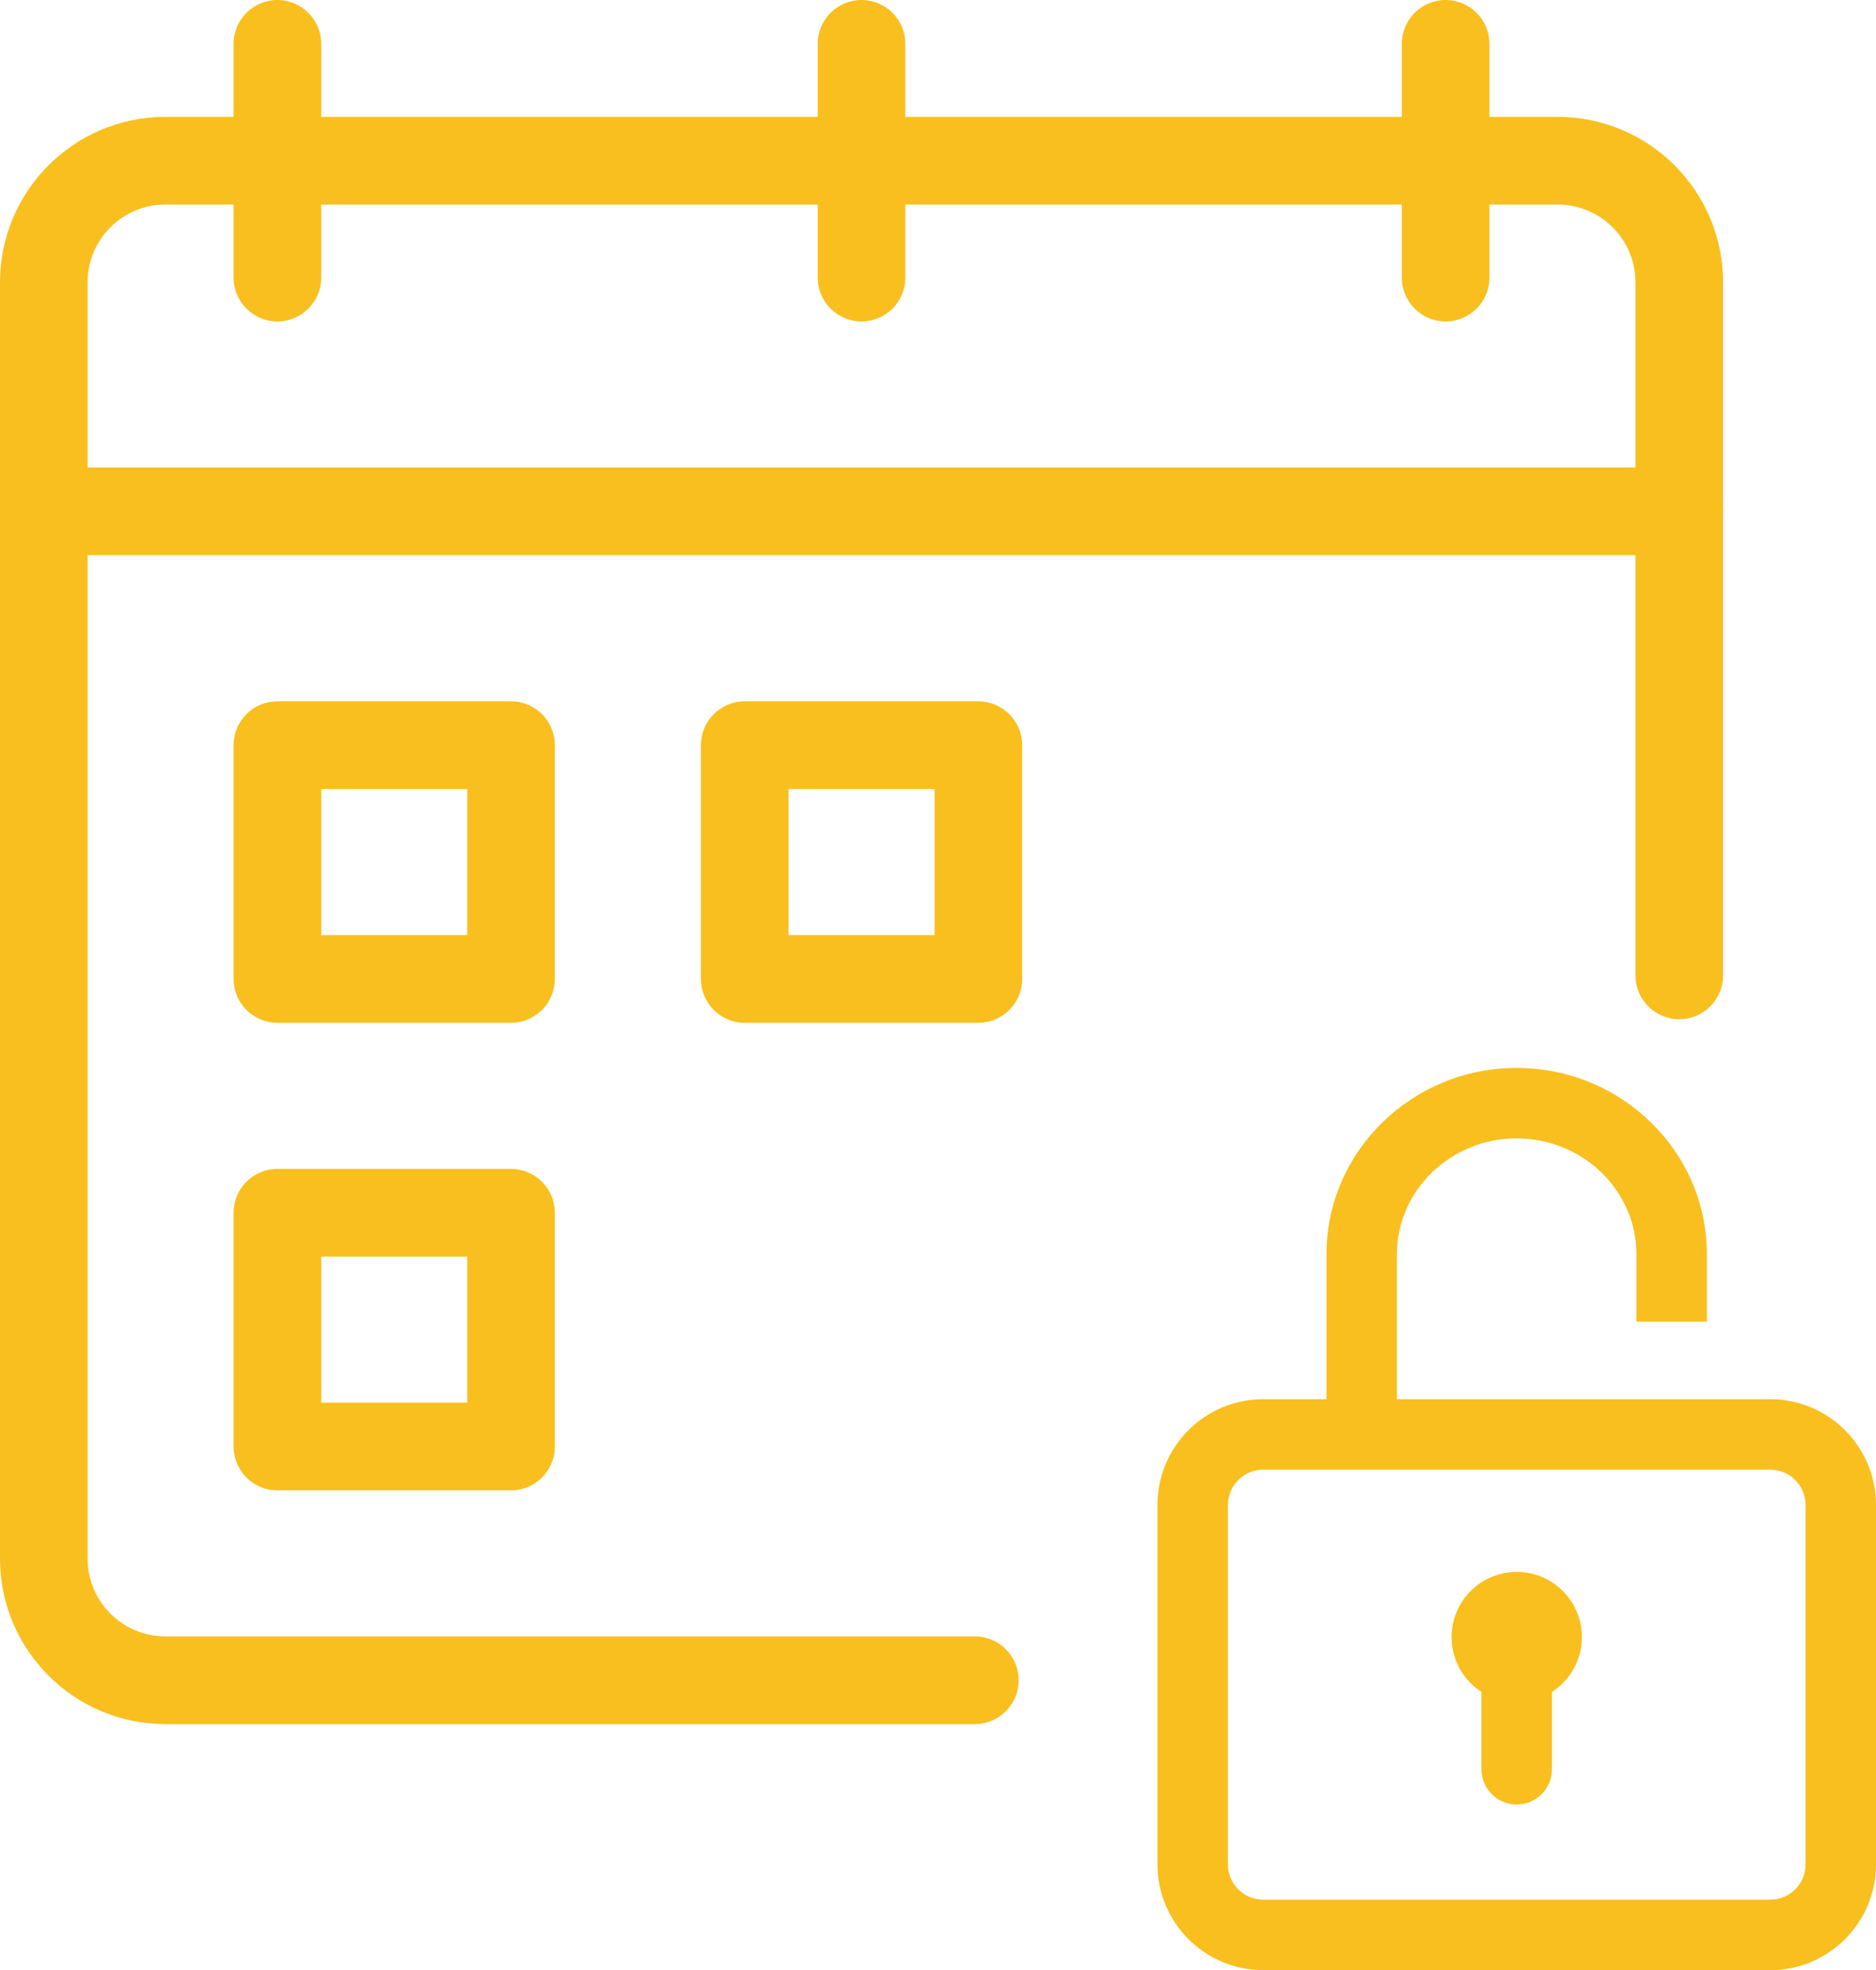 <?xml version="1.0" encoding="UTF-8"?> <svg xmlns="http://www.w3.org/2000/svg" width="624" height="655" viewBox="0 0 624 655" fill="none"> <path d="M324.263 573.19H54.983C24.666 573.19 0 548.523 0 518.2V93.843C0 63.52 24.664 38.853 54.983 38.853H518.145C548.463 38.853 573.129 63.52 573.129 93.843V324.286C573.129 332.332 566.603 338.859 558.558 338.859C550.513 338.859 543.987 332.332 543.987 324.286V93.843C543.987 79.593 532.394 67.999 518.145 67.999H54.983C40.735 67.999 29.142 79.593 29.142 93.843V518.2C29.142 532.45 40.735 544.044 54.983 544.044H324.265C332.31 544.044 338.836 550.571 338.836 558.617C338.836 566.663 332.308 573.19 324.263 573.19Z" fill="#F9BF1E"></path> <path d="M558.558 184.558H14.571C6.526 184.558 0 178.031 0 169.985C0 161.939 6.526 155.412 14.571 155.412H558.558C566.603 155.412 573.129 161.939 573.129 169.985C573.129 178.031 566.603 184.558 558.558 184.558Z" fill="#F9BF1E"></path> <path d="M286.559 106.867C278.514 106.867 271.988 100.341 271.988 92.294V14.573C271.988 6.527 278.514 0 286.559 0C294.604 0 301.13 6.527 301.13 14.573V92.294C301.13 100.341 294.604 106.867 286.559 106.867Z" fill="#F9BF1E"></path> <path d="M92.268 106.867C84.223 106.867 77.697 100.341 77.697 92.294V14.573C77.697 6.527 84.223 0 92.268 0C100.314 0 106.839 6.527 106.839 14.573V92.294C106.839 100.341 100.314 106.867 92.268 106.867Z" fill="#F9BF1E"></path> <path d="M480.844 106.867C472.798 106.867 466.272 100.341 466.272 92.294V14.573C466.272 6.527 472.798 0 480.844 0C488.889 0 495.415 6.527 495.415 14.573V92.294C495.415 100.341 488.889 106.867 480.844 106.867Z" fill="#F9BF1E"></path> <path d="M169.981 340.034H92.268C84.223 340.034 77.697 333.507 77.697 325.461V247.739C77.697 239.693 84.223 233.167 92.268 233.167H169.981C178.026 233.167 184.552 239.693 184.552 247.739V325.461C184.552 333.507 178.026 340.034 169.981 340.034ZM106.839 310.888H155.41V262.312H106.839V310.888Z" fill="#F9BF1E"></path> <path d="M325.422 340.034H247.71C239.665 340.034 233.139 333.507 233.139 325.461V247.739C233.139 239.693 239.665 233.167 247.71 233.167H325.422C333.467 233.167 339.993 239.693 339.993 247.739V325.461C339.993 333.507 333.467 340.034 325.422 340.034ZM262.281 310.888H310.851V262.312H262.281V310.888Z" fill="#F9BF1E"></path> <path d="M169.981 495.489H92.268C84.223 495.489 77.697 488.962 77.697 480.916V403.194C77.697 395.148 84.223 388.622 92.268 388.622H169.981C178.026 388.622 184.552 395.148 184.552 403.194V480.916C184.552 488.962 178.026 495.489 169.981 495.489ZM106.839 466.343H155.41V417.767H106.839V466.343Z" fill="#F9BF1E"></path> <path d="M588.853 465.183H464.645V417.008C464.645 395.762 482.514 378.477 504.478 378.477C526.442 378.477 544.312 395.762 544.312 417.008V439.406H567.743V417.008C567.743 382.84 539.362 355.042 504.478 355.042C469.594 355.042 441.214 382.84 441.214 417.008V465.183H420.147C400.767 465.183 385 480.952 385 500.334V619.849C385 639.231 400.767 655 420.147 655H588.853C608.233 655 624 639.231 624 619.849V500.334C624 480.952 608.233 465.183 588.853 465.183ZM600.569 619.849C600.569 626.31 595.313 631.566 588.853 631.566H420.147C413.687 631.566 408.431 626.31 408.431 619.849V500.334C408.431 493.874 413.687 488.617 420.147 488.617H588.853C595.313 488.617 600.569 493.874 600.569 500.334V619.849Z" fill="#F9BF1E"></path> <path d="M504.5 522.597C492.53 522.597 482.826 532.301 482.826 544.273C482.826 551.918 486.786 558.633 492.763 562.492V588.212C492.763 594.683 498.008 599.929 504.479 599.929C510.949 599.929 516.194 594.683 516.194 588.212V562.52C522.195 558.665 526.174 551.936 526.174 544.273C526.174 532.301 516.471 522.597 504.5 522.597Z" fill="#F9BF1E"></path> </svg> 